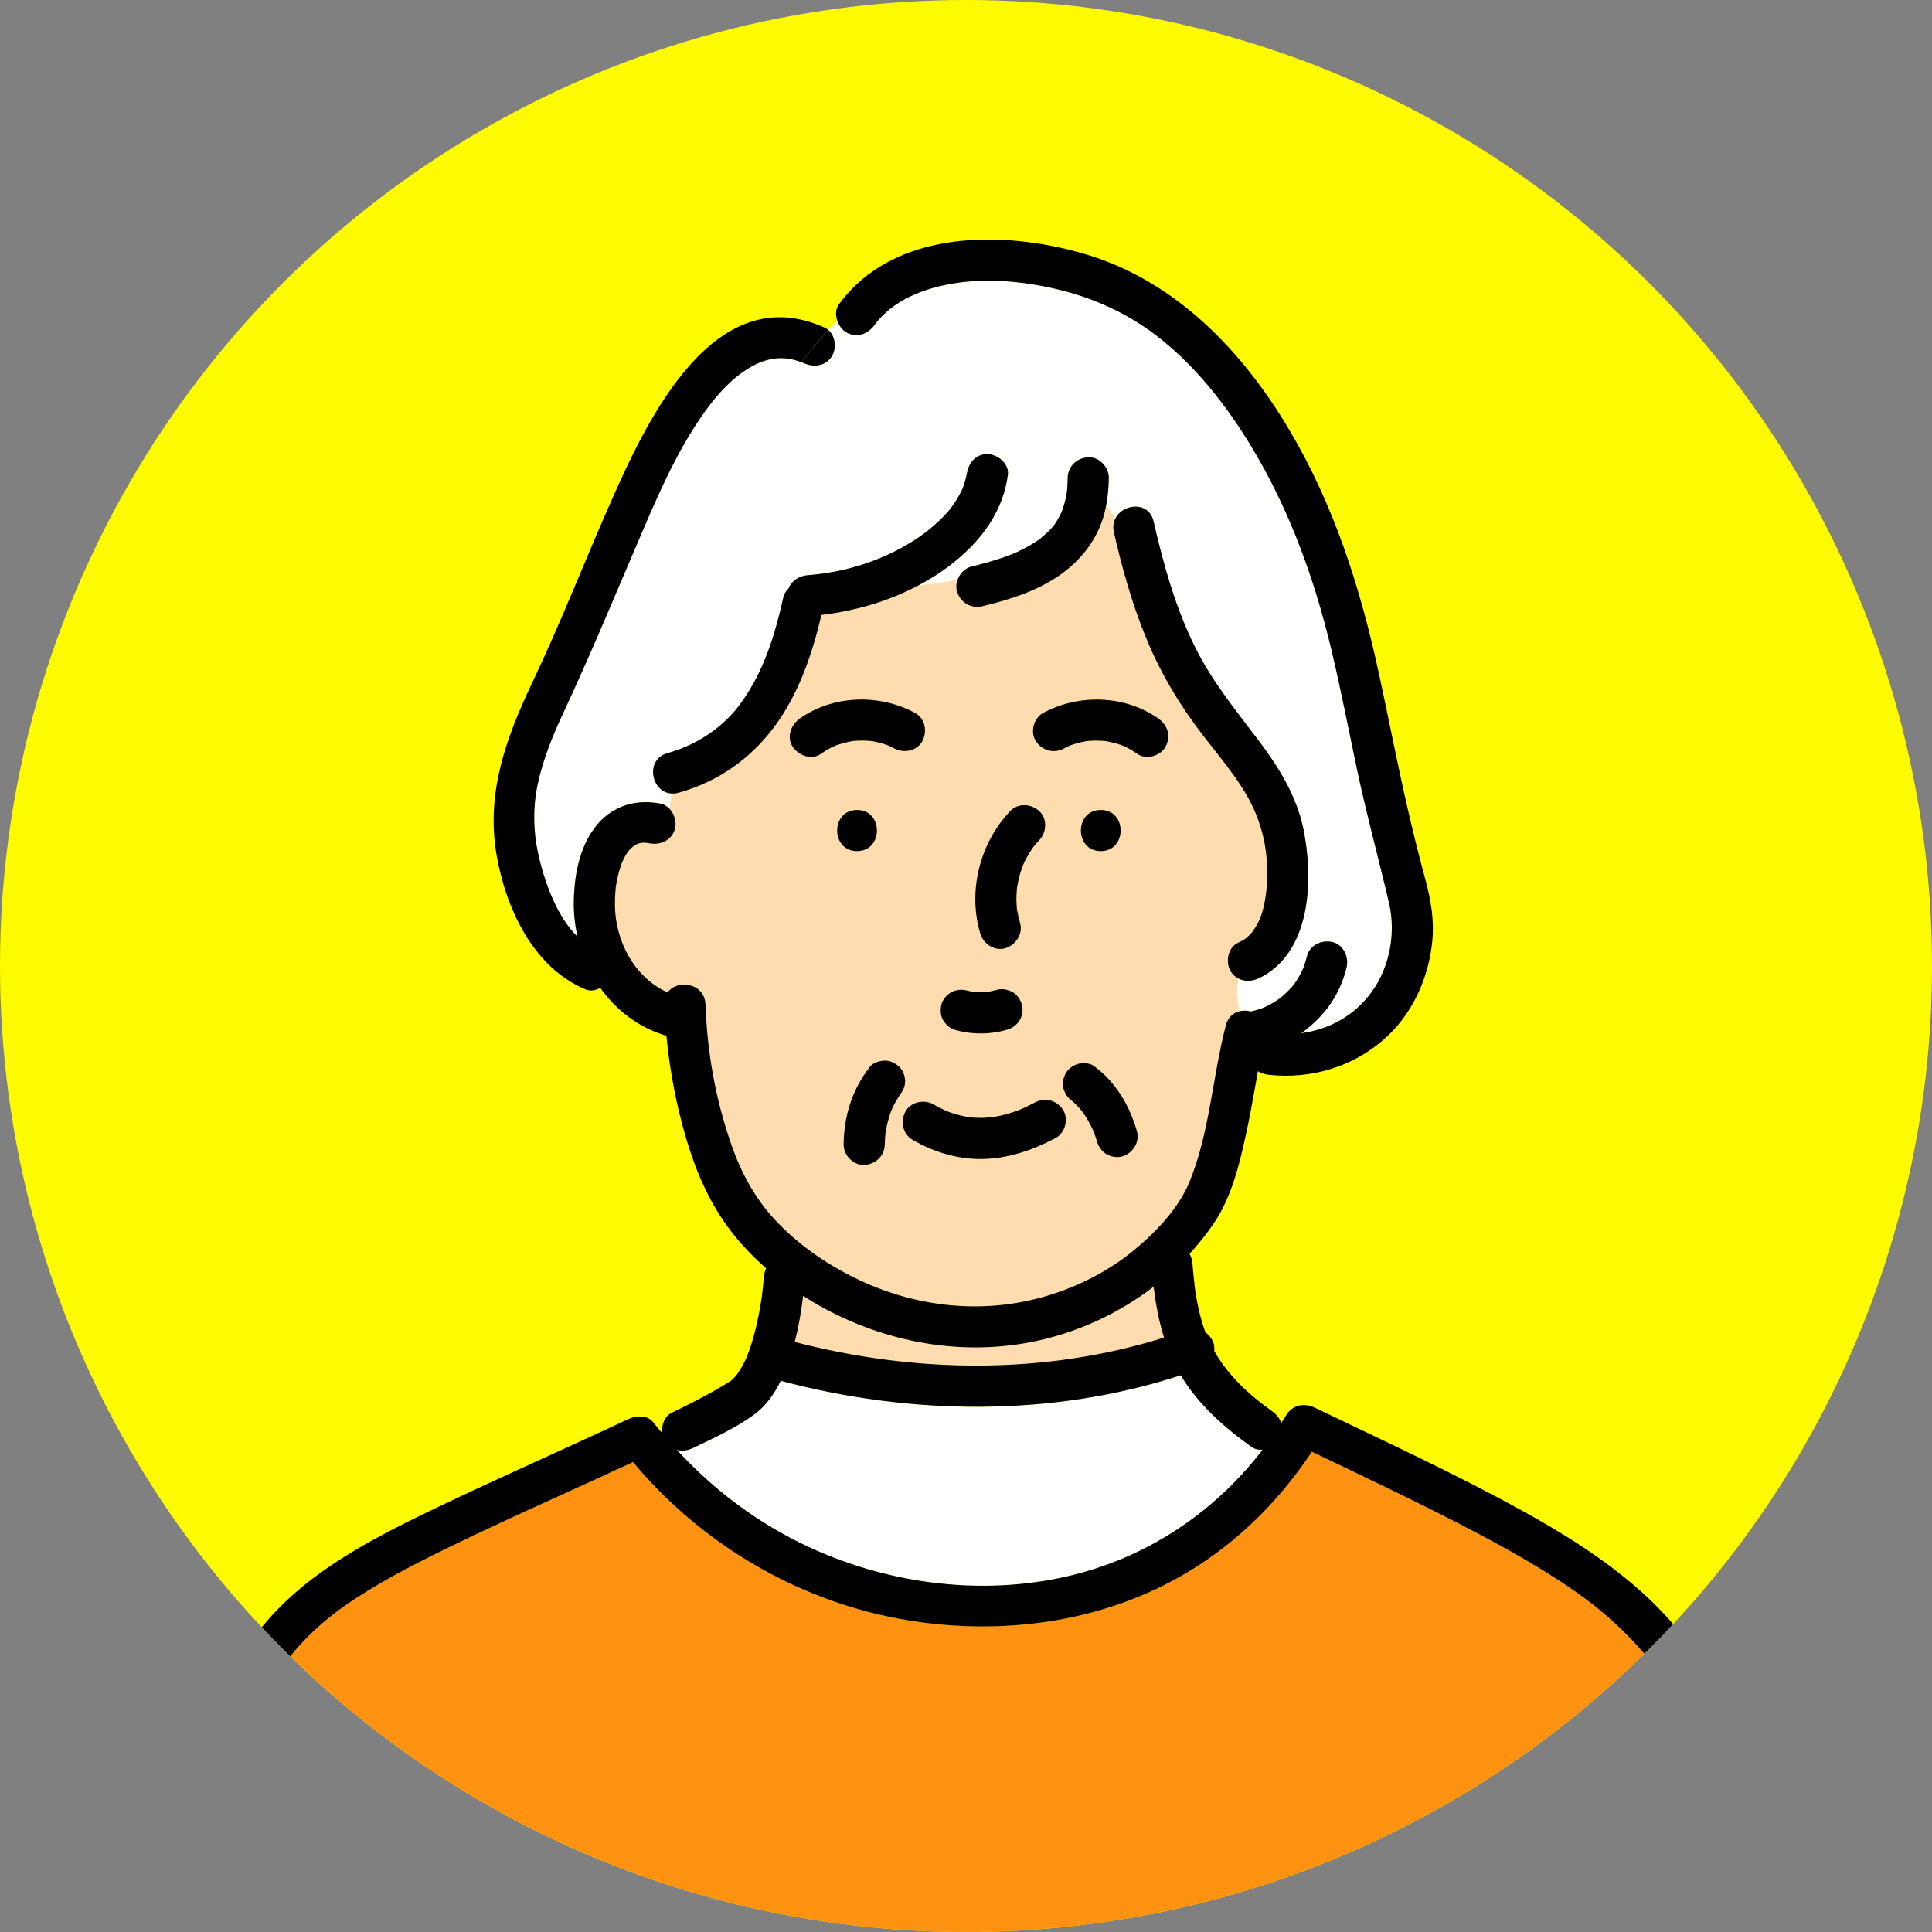 <?xml version="1.0" encoding="UTF-8"?>
<svg id="_レイヤー_1" data-name="レイヤー 1" xmlns="http://www.w3.org/2000/svg" width="120" height="120" xmlns:xlink="http://www.w3.org/1999/xlink" viewBox="0 0 120 120">
  <rect x="0" y="0" width="120" height="120" fill="#808080" stroke="none"/>
  <defs>
    <style>
      .cls-1 {
        fill: #ff9210;
      }

      .cls-2 {
        fill: #fff;
      }

      .cls-3 {
        fill: #ffdcb0;
      }

      .cls-4 {
        fill: #ffa3a6;
      }

      .cls-5 {
        clip-path: url(#clippath);
      }

      .cls-6 {
        fill: #fefb00;
      }
    </style>
    <clipPath id="clippath">
      <circle class="cls-6" cx="60" cy="60" r="60"/>
    </clipPath>
  </defs>
  <circle class="cls-6" cx="60" cy="60" r="60"/>
  <g class="cls-5">
    <g>
      <path class="cls-4" d="M67.519,46.025c.004-0.0.008-.001.012-.001.007-.002.014-.004.019-.006-.009.004-.022.004-.032.007Z"/>
      <path class="cls-4" d="M67.477,46.029c-.128.011-.066.015.002.006.013-.003.028-.005.04-.009-.014.001-.028.003-.042.004Z"/>
      <path class="cls-4" d="M66.405,46.324c-.007.003-.014.007-.021.01.014-.004.026-.006.041-.013.051-.023.082-.048-.021.002Z"/>
      <path class="cls-4" d="M66.346,46.346c.008-0.0.02-.005.03-.008.003-.001.006-.003.009-.004-.013.004-.028.012-.039.012Z"/>
      <path class="cls-4" d="M51.892,46.311c.001-0.0.001-.001.002-.001.006-.004.012-.008.016-.011-.005.004-.013.008-.018.012Z"/>
      <path class="cls-4" d="M53.063,46.012c-.019.006-.039.007-.059.012.021-.003.043-.007.059-.012Z"/>
      <path class="cls-4" d="M52.99,46.025c-.129.008-.064.009.006-.001-.002 0-.004 0-.006.001Z"/>
      <path class="cls-4" d="M51.853,46.326c-.139.05-.035.029.029-.007.004-.003.008-.005.011-.008-.013.005-.026.01-.04.014Z"/>
      <path class="cls-4" d="M65.505,32.575c-.016.021-.05.064-.109.139.03-.01.073-.079.109-.139Z"/>
      <path class="cls-4" d="M63.152,55.223c.003-.004.006-.01.009-.016 0-.002 0-.005 0-.007-.003.009-.005.019-.009.023Z"/>
      <path class="cls-2" d="M77.739,89.872c-1.706-1.216-3.322-2.644-4.403-4.45-7.956,2.605-16.789,2.494-24.843.342-.403.824-.93,1.576-1.685,2.123-1.146.828-2.503,1.446-3.774,2.057-.32.154-.673.194-.992.114,1.928,2.094,4.158,3.878,6.668,5.257,5.251,2.885,11.617,3.937,17.486,2.617,4.95-1.113,9.186-3.93,12.223-7.881-.239.016-.479-.034-.68-.178Z"/>
      <path class="cls-3" d="M72.299,83.078c-.324-1.027-.517-2.085-.647-3.158-2.226,1.71-4.855,2.903-7.607,3.438-4.663.907-9.483-.087-13.556-2.493-.204-.121-.406-.247-.606-.375-.114.963-.278,1.923-.523,2.86,7.472,1.954,15.549,2.053,22.939-.272Z"/>
      <path class="cls-2" d="M86.273,56.081c-.661-2.823-1.424-5.613-2.022-8.452-.507-2.411-.976-4.83-1.546-7.227-1.152-4.838-2.881-9.486-5.612-13.668-1.443-2.21-3.185-4.298-5.291-5.908-1.843-1.409-3.928-2.34-6.178-2.872-2.047-.484-4.302-.692-6.357-.36-1.907.308-3.823,1.053-4.95,2.59-.409.559-1.101.838-1.749.459-.256-.15-.456-.418-.562-.716-.191.195-.376.386-.552.573.434.379.508,1.125.231,1.599-.374.639-1.12.743-1.749.459-.052-.024-.104-.039-.156-.06-.121.168-.242.341-.363.522.121-.181.241-.354.363-.522-1.098-.441-2.155-.279-3.144.289-1.154.663-2.099,1.713-2.88,2.808-1.84,2.579-3.071,5.578-4.309,8.475-1.453,3.4-2.868,6.798-4.433,10.148-.687,1.472-1.309,2.981-1.636,4.578-.294,1.434-.244,2.869.038,4.178.363,1.684,1.132,3.914,2.456,5.206-.165-.723-.249-1.47-.235-2.221.027-1.463.307-3.074,1.131-4.314.984-1.483,2.527-2.068,4.258-1.733.23.045.423.171.575.338.062-.315.085-.642.109-.963-1.263-.068-1.675-2.11-.246-2.509,1.88-.525,3.525-1.651,4.599-3.167,1.397-1.972,2.059-4.129,2.591-6.504.049-.217.167-.401.32-.551.186-.477.657-.789,1.191-.829,2.388-.179,4.751-.94,6.756-2.257.772-.507,1.664-1.289,2.148-1.924.27-.355.505-.744.694-1.148.017-.036.027-.057.037-.076.007-.021.016-.049.031-.092.035-.099.068-.199.098-.299.029-.1.056-.2.079-.301.004-.018.072-.409.038-.146.089-.688.513-1.278,1.278-1.278.627,0,1.367.592,1.278,1.278-.337,2.589-2.032,4.563-4.123,6.014-.453.314-.928.593-1.413.852.808-.035,1.62-.162,2.414-.353.144-.385.464-.712.861-.807.553-.133,1.103-.28,1.644-.456.246-.08.49-.165.731-.257.113-.043.236-.08.343-.137-.32.168.036-.018.103-.049.399-.184.788-.391,1.157-.631.086-.056.171-.113.254-.173.02-.014.039-.029.059-.043.11-.123.269-.224.388-.339.126-.121.247-.248.361-.381.03-.035.059-.07.088-.106.019-.023.03-.038.038-.047.019-.033.036-.063.046-.078.101-.151.193-.306.277-.467.041-.078.075-.159.116-.237.003-.008.004-.01.007-.02.132-.358.231-.725.296-1.102.005-.03.008-.044.011-.062.01-.093.02-.185.027-.278.017-.214.024-.428.027-.643.008-.717.579-1.247,1.278-1.278.685-.031,1.286.609,1.278,1.278-.006.558-.056,1.125-.16,1.68.186.304.372.573.559.857.457-.941,2.087-1.119,2.38.162.614,2.684,1.361,5.371,2.594,7.845,1.06,2.126,2.53,3.913,3.952,5.796,1.236,1.637,2.333,3.418,2.758,5.45.643,3.076.527,7.728-2.775,9.297-.417.198-.886.207-1.265.006-.148.678-.085,1.357.059,2.035.232-.06.484-.054.72.012.018-.005.035-.014.053-.018.258-.049.507-.13.751-.224.243-.112.481-.237.707-.381.069-.044.138-.09.206-.137.024-.016.08-.058.126-.092.034-.027.067-.054.082-.067.067-.057.133-.115.198-.175.14-.129.273-.265.4-.407.056-.062.108-.127.162-.191.008-.011.017-.022.025-.034.212-.297.388-.617.539-.949.093-.245.173-.493.233-.749.165-.696.917-1.042,1.572-.893.69.157,1.047.923.893,1.572-.156.66-.417,1.31-.761,1.894-.517.877-1.233,1.61-2.057,2.2,1.595-.217,3.031-.93,4.121-2.233,1.318-1.576,1.8-3.855,1.331-5.858Z"/>
      <path class="cls-3" d="M76.913,60.774c-.19-.101-.359-.251-.483-.464-.327-.559-.165-1.452.459-1.749.434-.206.531-.283.815-.578.123-.127.39-.543.535-.871.232-.523.401-1.421.442-2.072.093-1.503-.042-2.763-.551-4.168-.692-1.908-2.108-3.513-3.334-5.096-1.447-1.868-2.635-3.821-3.548-6.005-.906-2.166-1.539-4.425-2.062-6.71-.074-.322-.03-.605.085-.841-.186-.284-.372-.554-.559-.857-.055.29-.12.577-.211.855-.481,1.462-1.417,2.617-2.667,3.497-1.414.996-3.148,1.54-4.813,1.939-.697.167-1.353-.216-1.572-.893-.081-.25-.06-.519.032-.765-.794.191-1.606.318-2.414.353-1.867.995-3.945,1.595-6.044,1.846-.572,2.432-1.409,4.892-2.902,6.914-1.502,2.032-3.537,3.452-5.976,4.133-.155.043-.297.052-.433.044-.024.321-.048.648-.109.963.298.327.432.82.318,1.234-.193.702-.895,1.024-1.572.893-.404-.078-.672-.036-.935.133-.036.023-.109.081-.145.108-.085.078-.166.159-.241.246-.001.001-0.0 0-.001.002-.039.056-.078.113-.114.171-.065.105-.125.212-.181.322-.013.026-.08.179-.098.214-.04.104-.077.209-.111.315-.088.278-.158.562-.213.849-.066.346-.058.282-.088.68-.02.27-.029.541-.027.811.02,2.164,1.163,4.458,3.272,5.412.598-.845,2.304-.593,2.352.744.106,2.946.606,5.814,1.6,8.69.6,1.734,1.464,3.343,2.72,4.691,1.401,1.504,3.095,2.684,4.934,3.593,3.73,1.845,7.993,2.323,11.991,1.116,1.943-.586,3.813-1.542,5.382-2.836,1.367-1.128,2.747-2.587,3.415-4.186,1.271-3.042,1.441-6.557,2.282-9.777.129-.494.455-.768.831-.865-.144-.678-.207-1.357-.059-2.035ZM62.742,50.378c.491-.519,1.309-.458,1.808,0,.518.476.46,1.322,0,1.808-.1.105-.197.213-.29.324-.008.01-.035.044-.057.072-.027.037-.057.079-.065.091-.147.211-.281.432-.402.659-.066.124-.123.251-.184.377-.019.052-.04.104-.059.156-.088.242-.163.49-.223.74-.034.141-.063.283-.088.426-.002.013-.004.037-.006.063.003.017-0.0.078-.016.112-.02.261-.034.522-.028.784.003.129.01.257.021.385.004.047.009.094.014.141.057.269.107.534.185.797.204.687-.244,1.362-.893,1.572-.666.215-1.382-.252-1.572-.893-.787-2.653-.042-5.614,1.853-7.617ZM58.469,62.411c.069-.305.322-.609.587-.764.287-.168.664-.216.985-.129.141.038.285.063.428.088.284.027.569.027.853.002.192-.033.384-.068.571-.124.333-.1.685-.03.985.129.296.156.487.455.587.764.099.307.031.711-.129.985-.166.284-.451.493-.764.587-1.036.312-2.169.318-3.211.034-.328-.089-.584-.308-.764-.587-.187-.29-.203-.658-.129-.985ZM51.881,46.319c-.079.056-.213.093-.293.135-.212.111-.414.237-.609.375-.585.411-1.399.083-1.749-.459-.396-.614-.087-1.365.459-1.749,2.074-1.458,4.937-1.537,7.145-.343.628.34.773,1.153.459,1.749-.33.624-1.161.777-1.749.459-.112-.06-.226-.113-.339-.17-.043-.016-.087-.033-.13-.049-.225-.08-.455-.144-.688-.193-.058-.012-.117-.024-.176-.034-.016-.003-.058-.009-.091-.014-.004-0-.009-.001-.012-.001-.059-.006-.119-.011-.178-.015-.238-.016-.478-.016-.716-.003-.071.004-.143.012-.214.016-.095.02-.195.03-.289.05-.233.049-.464.112-.689.19-.042.015-.084.03-.126.046-.004.003-.008.006-.013.008ZM53.233,50.307c1.648,0,1.645,2.556,0,2.556-1.648,0-1.645-2.556,0-2.556ZM55.386,68.921c-.172.448-.295.911-.375,1.384-.029.257-.051.514-.054.773-.009.717-.578,1.247-1.278,1.278-.684.031-1.287-.609-1.278-1.278.011-.843.135-1.707.399-2.51.281-.858.689-1.606,1.24-2.315.202-.26.59-.36.904-.374.34-.015.66.151.904.374.235.216.374.59.374.904,0,.369-.156.621-.372.9.054-.069.107-.139.161-.208-.251.332-.453.694-.624,1.072ZM65.568,70.684c-1.461.774-3.067,1.32-4.738,1.305-1.465-.013-2.876-.459-4.14-1.186-.619-.356-.78-1.14-.459-1.749.324-.613,1.169-.792,1.749-.458.233.134.473.254.716.369.053.021.24.101.274.113.136.049.274.094.413.135.245.071.493.124.743.169.016-.002.27.033.313.036.13.009.26.014.39.015.264.002.527-.015.79-.043.064-.012.286-.046.319-.052.162-.033.323-.07.483-.113.758-.202,1.2-.4,1.856-.748.633-.335,1.361-.143,1.749.459.363.564.133,1.435-.459,1.749ZM69.722,71.823c-.307.099-.711.031-.985-.129-.281-.164-.498-.452-.587-.764-.071-.246-.161-.486-.255-.724-.188-.414-.413-.809-.68-1.177-.235-.286-.492-.553-.783-.782-.091-.084-.173-.178-.238-.288-.043-.102-.086-.204-.129-.305-.106-.329-.028-.688.129-.985.146-.276.467-.506.764-.587.28-.077.741-.059.985.129.334.257.653.514.934.829.277.311.533.647.758.997.435.678.757,1.443.98,2.215.199.688-.24,1.361-.893,1.572ZM68.37,50.307c1.648,0,1.645,2.556,0,2.556-1.648,0-1.645-2.556,0-2.556ZM72.399,46.37c-.304.575-1.2.844-1.749.459-.208-.146-.423-.279-.649-.395-.053-.027-.106-.053-.16-.079-.008-.004-.027-.012-.047-.021-.025-.01-.049-.02-.059-.023-.056-.021-.112-.041-.168-.06-.226-.076-.457-.138-.691-.185-.055-.011-.11-.021-.165-.031-.031-.004-.095-.012-.115-.014-.06-.005-.119-.01-.179-.013-.253-.015-.508-.013-.761.005-.041.003-.083.007-.124.011-.016.004-.033.008-.052.01-.091.022-.196.03-.28.049-.233.051-.462.118-.686.199-.024.009-.055.025-.087.039-.017.008-.032.012-.05.017-.097.048-.195.096-.29.147-.63.341-1.363.139-1.749-.459-.366-.567-.13-1.43.459-1.749,2.208-1.194,5.071-1.116,7.145.343.585.412.805,1.093.459,1.749Z"/>
      <path class="cls-1" d="M105.843,108.538c-.044-.119-.09-.237-.135-.355-.014-.037-.029-.074-.045-.11-.087-.198-.176-.396-.272-.59-.401-.816-.884-1.586-1.4-2.334-1.34-1.942-2.78-3.637-4.717-5.217-.462-.377-.901-.706-1.483-1.114-.596-.417-1.204-.815-1.822-1.199-1.364-.848-2.77-1.627-4.191-2.376-3.386-1.784-6.849-3.422-10.302-5.075-1.826,2.757-4.146,5.156-6.918,6.982-5.516,3.635-12.396,4.581-18.819,3.372-6.398-1.204-12.268-4.719-16.427-9.711-3.914,1.816-7.868,3.549-11.744,5.444-1.392.681-2.773,1.389-4.11,2.176-.568.334-1.127.683-1.674,1.051-.559.377-.979.686-1.369,1.003-.884.72-1.699,1.522-2.412,2.412-.031.043-.189.249-.215.286-.079.109-.156.219-.232.331-.152.224-.298.453-.437.686-.294.491-.559.999-.841,1.497-.498.88-1.012,1.753-1.472,2.654-.112.22-.221.442-.326.666-.05.106-.099.213-.146.32-.017.038-.073.167-.099.226-.027.069-.111.276-.132.33-.046.117-.09.235-.133.354-.09.247-.175.496-.255.747-.937,2.946-1.243,6.068-1.454,9.145h95.477c-.296-3.418-.552-6.831-1.439-10.143-.132-.492-.282-.98-.457-1.459Z"/>
      <path class="cls-4" d="M63.163,55.172c-.001.01-.001.019-.002.029.009-.027.013-.067.015-.105-.002-.013-.008 0-.014.076Z"/>
      <path d="M56.69,70.803c1.264.727,2.675,1.172,4.14,1.186,1.671.015,3.277-.531,4.738-1.305.592-.314.822-1.185.459-1.749-.388-.602-1.116-.794-1.749-.459-.657.348-1.098.546-1.856.748-.16.043-.321.08-.483.113-.033.007-.255.04-.319.052-.262.028-.526.046-.79.043-.13-.001-.26-.006-.39-.015-.043-.003-.297-.037-.313-.036-.25-.045-.498-.097-.743-.169-.139-.041-.277-.086-.413-.135-.033-.012-.22-.093-.274-.113-.243-.115-.483-.235-.716-.369-.58-.334-1.425-.155-1.749.458-.322.609-.161,1.393.459,1.749Z"/>
      <path d="M60.041,61.518c-.321-.087-.698-.039-.985.129-.265.155-.518.459-.587.764-.074.327-.058.694.129.985.18.28.436.498.764.587,1.042.284,2.176.278,3.211-.034.313-.094.598-.303.764-.587.16-.274.228-.678.129-.985-.1-.309-.292-.608-.587-.764-.3-.159-.651-.229-.985-.129-.187.056-.379.091-.571.124-.284.025-.569.024-.853-.002-.144-.025-.287-.05-.428-.088Z"/>
      <path d="M108.982,110.199c-.454-2.014-1.209-3.925-2.33-5.662-1.325-2.054-2.85-4.009-4.673-5.645-2.248-2.017-4.828-3.627-7.466-5.079-4.193-2.307-8.551-4.314-12.863-6.386-.628-.302-1.37-.172-1.749.459-.102.169-.211.333-.316.499-.1-.28-.294-.533-.555-.719-1.503-1.071-2.743-2.233-3.61-3.75.015-.146.008-.299-.036-.456-.076-.275-.266-.522-.507-.698-.054-.148-.109-.295-.156-.445-.128-.405-.233-.818-.319-1.234-.046-.223-.087-.447-.123-.671-.017-.104-.032-.207-.048-.311-.006-.038-.009-.058-.013-.08-.002-.022-.005-.046-.01-.088-.056-.484-.104-.969-.143-1.455-.017-.215-.082-.418-.179-.599.546-.595,1.052-1.226,1.506-1.895,1.166-1.719,1.653-3.908,2.08-5.909.25-1.172.441-2.359.663-3.539.2.122.434.199.683.225,2.568.271,5.116-.46,7.079-2.149,1.812-1.559,2.848-3.846,3.07-6.2.122-1.29-.101-2.55-.437-3.791-.416-1.537-.797-3.083-1.151-4.635-.625-2.738-1.154-5.496-1.751-8.241-1.148-5.28-2.785-10.403-5.563-15.072-2.92-4.908-7.057-9.228-12.659-10.887-5.05-1.496-11.868-1.565-15.295,3.112-.219.299-.226.686-.103,1.032.307-.314.634-.641.99-.997-.356.356-.683.683-.99.997.106.299.306.567.562.716.648.379,1.34.1,1.749-.459,1.126-1.537,3.042-2.282,4.95-2.59,2.054-.332,4.31-.124,6.357.36,2.25.532,4.335,1.463,6.178,2.872,2.107,1.61,3.848,3.698,5.291,5.908,2.731,4.182,4.46,8.83,5.612,13.668.571,2.397,1.039,4.816,1.546,7.227.598,2.839,1.361,5.63,2.022,8.452.469,2.004-.013,4.283-1.331,5.858-1.09,1.303-2.526,2.015-4.121,2.233.824-.59,1.54-1.323,2.057-2.2.344-.584.605-1.234.761-1.894.154-.649-.203-1.415-.893-1.572-.655-.149-1.408.197-1.572.893-.06.255-.141.504-.233.749-.151.332-.327.652-.539.949-.008.011-.016.023-.025.034-.054.064-.107.128-.162.191-.127.142-.26.277-.4.407-.065.06-.131.118-.198.175-.015.012-.048.039-.082.067-.046.034-.103.076-.126.092-.068.047-.136.093-.206.137-.226.144-.464.268-.707.381-.244.094-.493.176-.751.224-.019.004-.035.013-.053.018-.236-.066-.487-.073-.72-.012.151.711.389,1.423.566,2.135l.511-.511-.511.511c-.178-.711-.416-1.423-.566-2.135-.376.097-.702.371-.831.865-.841,3.221-1.011,6.735-2.282,9.777-.668,1.599-2.048,3.057-3.415,4.186-1.569,1.295-3.439,2.25-5.382,2.836-3.998,1.206-8.261.729-11.991-1.116-1.838-.909-3.533-2.089-4.934-3.593-1.256-1.348-2.12-2.957-2.72-4.691-.995-2.875-1.495-5.743-1.6-8.69-.048-1.337-1.754-1.589-2.352-.744-2.109-.954-3.252-3.248-3.272-5.412-.002-.271.006-.542.027-.811.03-.398.022-.334.088-.68.055-.287.124-.571.213-.849.034-.106.071-.211.111-.315.018-.035.085-.188.098-.214.056-.11.116-.217.181-.322.036-.058.075-.115.114-.171.001-.001 0-0.0.001-.002.076-.087.157-.168.241-.246.036-.027.109-.085.145-.108.263-.169.531-.211.935-.133.677.131,1.379-.191,1.572-.893.114-.415-.019-.907-.318-1.234-.105.536-.324,1.035-.874,1.401.55-.367.769-.866.874-1.401-.152-.167-.345-.293-.575-.338-1.731-.335-3.274.25-4.258,1.733-.824,1.241-1.104,2.852-1.131,4.314-.014.751.069,1.498.235,2.221-1.324-1.291-2.093-3.521-2.456-5.206-.282-1.309-.332-2.744-.038-4.178.328-1.597.949-3.106,1.636-4.578,1.565-3.35,2.98-6.749,4.433-10.148,1.238-2.897,2.47-5.895,4.309-8.475.781-1.095,1.726-2.145,2.88-2.808.99-.569,2.046-.731,3.144-.289.52-.722,1.056-1.344,1.674-1.998-.068-.059-.143-.111-.228-.15-6.862-3.11-11.016,5.698-13.205,10.633-1.677,3.781-3.166,7.636-4.944,11.373-1.623,3.41-2.894,6.855-2.245,10.684.566,3.335,2.25,7.029,5.531,8.409.303.127.634.065.918-.097.986,1.39,2.382,2.471,4.109,2.981.209,2.188.631,4.382,1.254,6.464.61,2.04,1.466,4.006,2.776,5.696.644.831,1.376,1.59,2.168,2.282-.077.164-.127.345-.143.535-.031.377-.072.752-.117,1.127-.005.042-.012.094-.018.131-.014.095-.028.19-.043.284-.034.216-.071.431-.111.645-.179.948-.418,1.889-.775,2.786-.005.014-.008.021-.01.027-.006.012-.013.026-.024.048-.051.104-.098.209-.151.311-.101.197-.211.389-.334.574-.021.032-.095.129-.117.161-.042.05-.084.101-.129.148-.056.059-.117.114-.175.171-.015.015-.023.024-.034.034-.002.001-.002 0-.005.002-1.171.739-2.412,1.375-3.659,1.974-.467.224-.676.78-.613,1.281-.186-.224-.375-.446-.555-.675-.367-.469-1.077-.421-1.549-.2-3.927,1.843-7.902,3.585-11.815,5.457-2.698,1.291-5.419,2.644-7.809,4.46-2.056,1.562-3.698,3.406-4.948,5.669-1.05,1.9-2.176,3.742-2.928,5.789-1.238,3.368-1.579,7.054-1.819,10.623h2.557c.211-3.077.517-6.199,1.454-9.145.08-.251.165-.5.255-.747.043-.118.087-.236.133-.354.021-.054.105-.261.132-.33.026-.059.082-.188.099-.226.048-.107.097-.213.146-.32.105-.224.214-.446.326-.666.46-.902.974-1.774,1.472-2.654.282-.498.547-1.006.841-1.497.139-.233.285-.461.437-.686.076-.111.153-.222.232-.331.027-.037.184-.243.215-.286.713-.89,1.528-1.692,2.412-2.412.39-.318.811-.626,1.369-1.003.546-.369,1.106-.717,1.674-1.051,1.336-.786,2.717-1.495,4.11-2.176,3.876-1.895,7.83-3.628,11.744-5.444,4.159,4.992,10.029,8.507,16.427,9.711,6.423,1.209,13.302.263,18.819-3.372,2.772-1.827,5.093-4.225,6.918-6.982,3.453,1.653,6.916,3.29,10.302,5.075,1.421.749,2.827,1.528,4.191,2.376.618.384,1.226.782,1.822,1.199.582.408,1.021.737,1.483,1.114,1.937,1.58,3.377,3.274,4.717,5.217.516.747.999,1.518,1.4,2.334.096.194.185.392.272.59.015.037.03.073.045.11.046.118.092.236.135.355.175.479.326.966.457,1.459.887,3.312,1.143,6.725,1.439,10.143h2.555c-.293-3.322-.579-6.687-1.313-9.941ZM49.883,80.49c.2.128.402.254.606.375,4.074,2.406,8.893,3.401,13.556,2.493,2.751-.535,5.381-1.729,7.607-3.438.131,1.073.324,2.132.647,3.158-7.391,2.325-15.467,2.226-22.939.272.245-.937.41-1.897.523-2.86ZM66.196,97.931c-5.87,1.32-12.235.267-17.486-2.617-2.51-1.379-4.741-3.163-6.668-5.257.319.081.672.04.992-.114,1.271-.61,2.628-1.228,3.774-2.057.755-.546,1.283-1.299,1.685-2.123,8.054,2.152,16.887,2.263,24.843-.342,1.082,1.806,2.697,3.235,4.403,4.45.201.143.441.194.68.178-3.038,3.952-7.274,6.768-12.223,7.881Z"/>
      <path d="M49.937,22.558c.628.285,1.375.18,1.749-.459.277-.474.203-1.221-.231-1.599-.617.654-1.153,1.277-1.674,1.998.052.021.104.036.156.06Z"/>
      <path d="M55.846,66.253c-.244-.224-.563-.39-.904-.374-.314.014-.702.114-.904.374-.551.71-.959,1.457-1.24,2.315-.263.803-.388,1.667-.399,2.51-.009.669.594,1.309,1.278,1.278.7-.031,1.269-.561,1.278-1.278.003-.259.025-.516.054-.773.079-.473.203-.936.375-1.384.172-.378.373-.74.624-1.072-.054.069-.107.139-.161.208.216-.279.372-.531.372-.9,0-.314-.139-.688-.374-.904Z"/>
      <path d="M66.431,68.247c.292.23.548.497.783.782.267.369.492.763.68,1.177.094.238.184.477.255.724.09.311.307.599.587.764.274.16.678.228.985.129.652-.211,1.091-.884.893-1.572-.223-.772-.545-1.537-.98-2.215-.225-.35-.481-.687-.758-.997-.281-.315-.6-.572-.934-.829-.244-.188-.704-.206-.985-.129-.296.082-.618.311-.764.587-.157.297-.235.656-.129.985.043.102.086.204.129.305.065.11.147.204.238.288Z"/>
      <path d="M63.161,55.207c.016-.035.019-.095.016-.112-.003.038-.007.078-.015.105-0.0.002-0.0.005-0.0.007Z"/>
      <path d="M63.27,54.606c.06-.251.134-.498.223-.74.019-.052.04-.104.059-.156.061-.126.118-.253.184-.377.121-.227.255-.448.402-.659.008-.012.038-.054.065-.091.022-.028.048-.062.057-.072.093-.112.19-.219.29-.324.46-.486.518-1.332,0-1.808-.499-.458-1.317-.519-1.808,0-1.895,2.002-2.64,4.964-1.853,7.617.19.64.906,1.108,1.572.893.648-.21,1.096-.886.893-1.572-.078-.264-.129-.529-.185-.797-.005-.047-.01-.094-.014-.141-.011-.128-.018-.257-.021-.385-.007-.263.008-.523.028-.784-.003.006-.005.012-.009.016.004-.004.006-.014.009-.023.001-.01.001-.019.002-.029.006-.076.011-.089.014-.076.002-.026.003-.05.006-.063.025-.143.054-.285.088-.426Z"/>
      <path d="M68.336,30.689c.125.25.25.469.375.673.105-.554.154-1.122.16-1.68.007-.669-.593-1.309-1.278-1.278-.699.031-1.27.562-1.278,1.278-.002.215-.01.429-.027.643-.007.093-.018.185-.027.278-.003.018-.006.033-.011.062-.065.376-.164.743-.296,1.102-.003.009-.004.012-.007.02-.04.078-.075.159-.116.237-.084.161-.176.316-.277.467-.01.015-.027.045-.046.078-.008.009-.019.024-.038.047-.029.036-.058.071-.088.106-.114.133-.235.26-.361.381-.119.115-.278.216-.388.339-.02.014-.039.029-.059.043-.083.059-.168.117-.254.173-.369.24-.758.447-1.157.631-.068.031-.423.218-.103.049-.107.056-.231.093-.343.137-.241.092-.485.178-.731.257-.541.176-1.091.324-1.644.456-.397.095-.717.422-.861.807.761-.183,1.505-.423,2.21-.705-.705.282-1.449.523-2.21.705-.092.246-.113.515-.032.765.219.677.875,1.06,1.572.893,1.665-.399,3.399-.943,4.813-1.939,1.25-.88,2.186-2.035,2.667-3.497.091-.278.157-.565.211-.855-.125-.204-.25-.423-.375-.673ZM65.397,32.714c.059-.075.093-.119.109-.139-.035.061-.078.13-.109.139Z"/>
      <path d="M62.602,29.483c.089-.686-.651-1.278-1.278-1.278-.765,0-1.189.59-1.278,1.278.034-.263-.033.128-.038.146-.023.101-.05.202-.079.301-.03.101-.063.2-.098.299-.015.043-.025.071-.031.092-.01.02-.02.04-.037.076-.19.404-.424.793-.694,1.148-.484.636-1.376,1.417-2.148,1.924-2.006,1.317-4.368,2.078-6.756,2.257-.535.04-1.006.352-1.191.829-.153.149-.271.333-.32.551-.532,2.375-1.194,4.532-2.591,6.504-1.074,1.516-2.719,2.641-4.599,3.167-1.428.399-1.016,2.441.246,2.509.049-.656.11-1.286.55-1.726-.44.44-.501,1.07-.55,1.726.136.007.279-.001.433-.044,2.439-.681,4.474-2.101,5.976-4.133,1.494-2.022,2.33-4.482,2.902-6.914,2.099-.251,4.177-.85,6.044-1.846-1.226.053-2.441-.101-3.557-.547,1.116.447,2.331.601,3.557.547.485-.259.96-.538,1.413-.852,2.091-1.45,3.787-3.424,4.123-6.014Z"/>
      <path d="M80.954,51.472c-.425-2.032-1.522-3.813-2.758-5.45-1.422-1.883-2.892-3.67-3.952-5.796-1.233-2.473-1.98-5.16-2.594-7.845-.293-1.281-1.923-1.103-2.38-.162.2.305.4.626.6,1.026-.2-.4-.4-.721-.6-1.026-.115.237-.159.519-.085.841.523,2.285,1.156,4.545,2.062,6.71.913,2.184,2.101,4.136,3.548,6.005,1.226,1.582,2.642,3.187,3.334,5.096.509,1.405.645,2.664.551,4.168-.04.651-.21,1.549-.442,2.072-.145.328-.413.744-.535.871-.284.295-.381.372-.815.578-.623.296-.786,1.189-.459,1.749.125.213.293.363.483.464.143-.655.481-1.311,1.136-1.966-.655.655-.993,1.31-1.136,1.966.379.201.848.193,1.265-.006,3.302-1.569,3.418-6.222,2.775-9.297Z"/>
      <path d="M51.881,46.319c.005-.003.009-.005.013-.008-.001 0-.001.001-.002.001-.003.003-.007.005-.011.008Z"/>
      <path d="M52.999,46.024c.071-.005.143-.012.214-.016.239-.014.478-.013.716.003.06.004.119.009.178.015.003 0.0.008.001.012.001.033.005.075.011.091.014.059.01.117.022.176.034.233.049.463.114.688.193.044.015.087.033.13.049.113.057.227.11.339.17.588.318,1.419.165,1.749-.459.315-.596.169-1.409-.459-1.749-2.208-1.194-5.071-1.116-7.145.343-.546.384-.854,1.135-.459,1.749.349.542,1.164.87,1.749.459.195-.137.397-.264.609-.375.08-.042.214-.079.293-.135-.064.036-.168.057-.029.007.013-.005.026-.01.04-.014.005-.004.013-.008.018-.012-.004.004-.01.008-.016.011.042-.016.084-.031.126-.046.225-.078.456-.142.689-.19.094-.02.194-.029.289-.05ZM53.004,46.023c.019-.004.04-.006.059-.012-.016.005-.037.009-.059.012ZM52.99,46.025c.002-0.0.004-0.0.006-.001-.071.009-.135.009-.006.001Z"/>
      <path d="M64.795,44.279c-.589.318-.824,1.182-.459,1.749.385.598,1.119.799,1.749.459.096-.052.193-.099.29-.147-.01.003-.022.007-.03.008.011-0.0.026-.008.039-.012.007-.003.014-.007.021-.01.103-.05.071-.026.021-.002.032-.014.063-.03.087-.039.224-.081.453-.148.686-.199.084-.018.189-.026.28-.049-.068.009-.13.006-.002-.006.014-.001.028-.002.042-.004.01-.003.023-.003.032-.007-.005.002-.013.004-.019.006.041-.004.083-.008.124-.011.253-.019.507-.02.761-.005.06.003.119.008.179.013.02.002.084.01.115.014.055.009.11.019.165.031.234.047.465.109.691.185.056.019.113.039.168.06.01.004.035.013.059.023.02.009.039.017.047.021.054.025.107.052.16.079.226.116.441.249.649.395.549.386,1.445.117,1.749-.459.346-.655.127-1.337-.459-1.749-2.074-1.458-4.937-1.537-7.145-.343Z"/>
      <path d="M66.376,46.339c.018-.005.033-.009.05-.017-.015.007-.027.008-.041.013-.003.001-.006.003-.009.004Z"/>
      <path d="M67.479,46.035c.018-.003.036-.006.052-.01-.004 0-.008.001-.012.001-.012.004-.027.006-.04.009Z"/>
      <path d="M53.233,52.864c1.645,0,1.648-2.556,0-2.556-1.645,0-1.648,2.556,0,2.556Z"/>
      <path d="M68.37,52.864c1.645,0,1.648-2.556,0-2.556-1.645,0-1.648,2.556,0,2.556Z"/>
    </g>
  </g>
</svg>